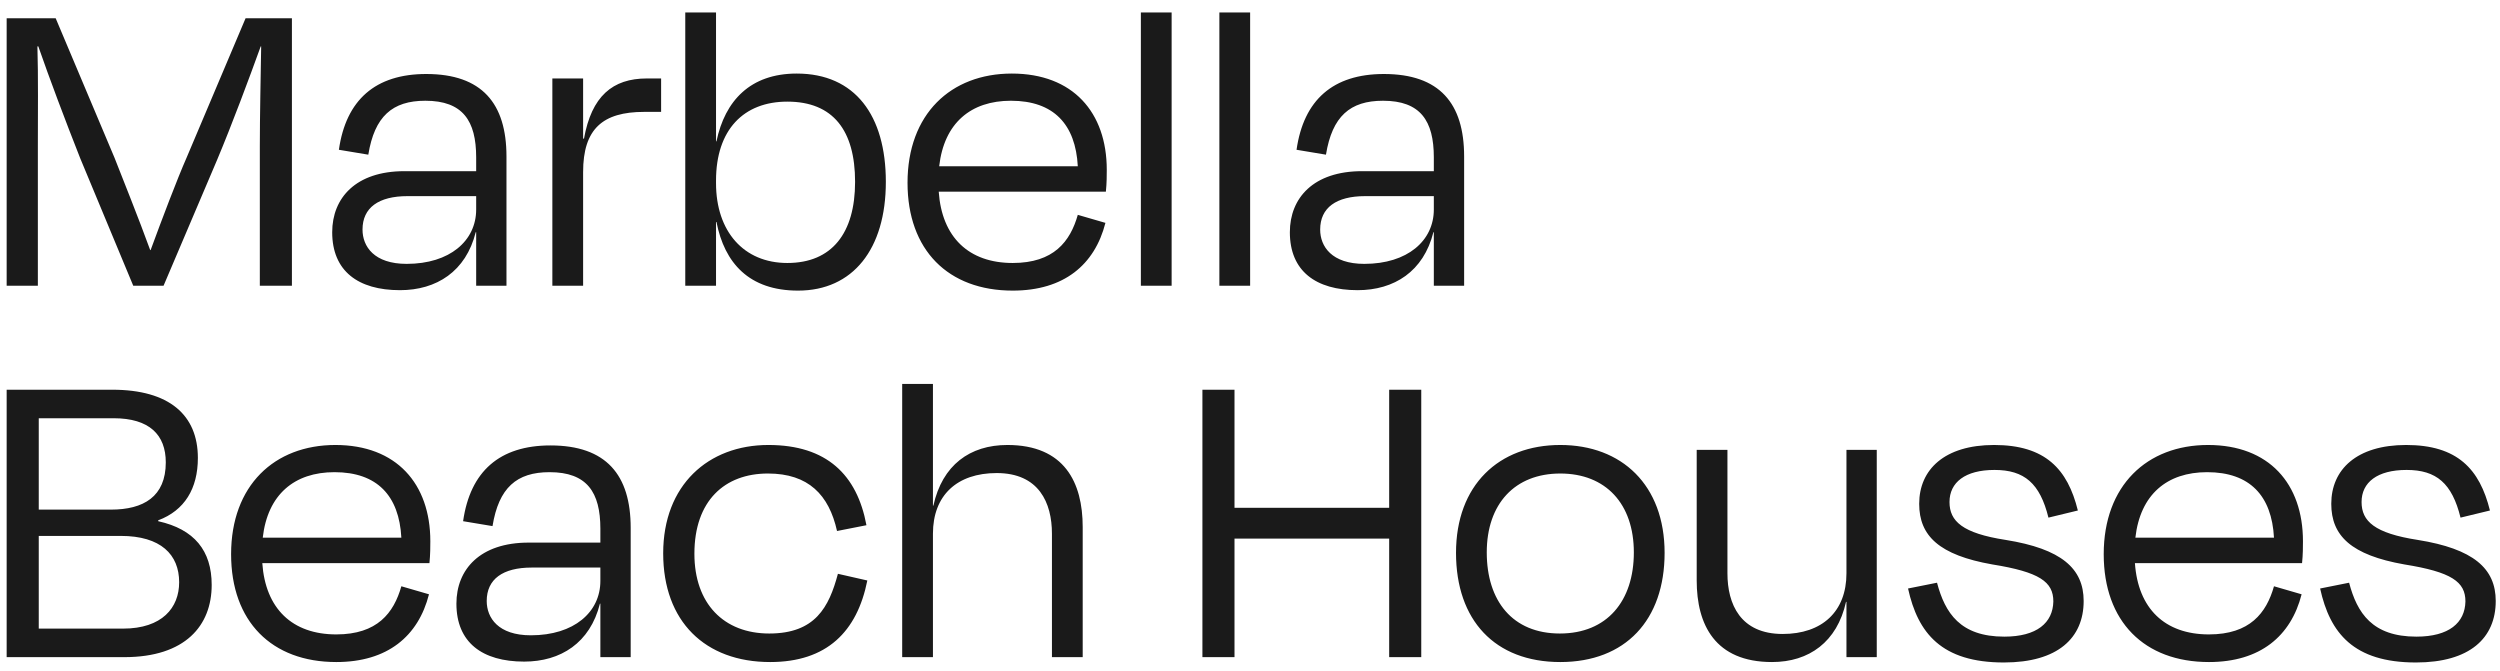 <svg xmlns="http://www.w3.org/2000/svg" width="175" height="47" viewBox="0 0 175 47" fill="none"><path d="M2.65 10.203C2.65 8.082 2.682 5.305 2.619 3.246H2.682C3.462 5.492 4.554 8.394 5.614 11.077L9.327 20H11.449L15.193 11.202C16.254 8.674 17.439 5.492 18.25 3.246H18.282C18.25 5.305 18.188 8.144 18.188 10.203V20H20.434V1.28H17.19L13.071 11.014C12.385 12.574 11.324 15.382 10.544 17.504H10.513C9.733 15.351 8.578 12.481 8.017 11.046L3.898 1.28H0.466V20H2.65V10.203ZM28.465 18.471C26.187 18.471 25.376 17.254 25.376 16.069C25.376 14.54 26.499 13.729 28.527 13.729H33.332V14.665C33.332 16.849 31.491 18.471 28.465 18.471ZM33.332 20H35.453V10.952C35.453 7.239 33.737 5.18 29.837 5.18C26.28 5.18 24.221 6.99 23.722 10.484L25.781 10.827C26.218 8.144 27.466 7.052 29.775 7.052C32.396 7.052 33.332 8.456 33.332 11.014V11.982H28.308C24.908 11.982 23.254 13.854 23.254 16.256C23.254 18.97 25.064 20.312 27.997 20.312C30.555 20.312 32.614 19.002 33.3 16.256H33.332V20ZM40.818 20V12.044C40.818 9.018 42.191 7.832 45.092 7.832H46.278V5.492H45.279C42.877 5.492 41.41 6.74 40.88 9.704H40.818V5.492H38.665V20H40.818ZM55.114 18.409C52.056 18.409 50.122 16.194 50.122 12.824V12.637C50.122 9.08 52.056 7.114 55.114 7.114C58.327 7.114 59.856 9.142 59.856 12.73C59.856 16.318 58.234 18.409 55.114 18.409ZM50.122 0.874H47.969V20H50.122V15.538H50.153C50.715 18.409 52.431 20.343 55.862 20.343C59.7 20.343 62.009 17.442 62.009 12.73C62.009 8.082 59.856 5.149 55.769 5.149C52.524 5.149 50.746 7.052 50.153 9.891H50.122V0.874ZM70.766 7.052C73.761 7.052 75.29 8.706 75.446 11.638H65.743C66.086 8.612 67.958 7.052 70.766 7.052ZM70.891 20.343C74.479 20.343 76.631 18.534 77.38 15.601L75.446 15.039C74.915 16.911 73.761 18.409 70.891 18.409C67.802 18.409 65.93 16.599 65.711 13.417H77.411C77.474 12.824 77.474 12.231 77.474 11.888C77.474 7.863 75.103 5.149 70.828 5.149C66.554 5.149 63.527 7.988 63.527 12.793C63.527 17.504 66.367 20.343 70.891 20.343ZM82.014 0.874H79.861V20H82.014V0.874ZM87.509 0.874H85.356V20H87.509V0.874ZM95.501 18.471C93.223 18.471 92.412 17.254 92.412 16.069C92.412 14.54 93.535 13.729 95.563 13.729H100.368V14.665C100.368 16.849 98.527 18.471 95.501 18.471ZM100.368 20H102.489V10.952C102.489 7.239 100.773 5.18 96.873 5.18C93.317 5.18 91.257 6.99 90.758 10.484L92.817 10.827C93.254 8.144 94.502 7.052 96.811 7.052C99.432 7.052 100.368 8.456 100.368 11.014V11.982H95.345C91.944 11.982 90.29 13.854 90.29 16.256C90.29 18.97 92.1 20.312 95.033 20.312C97.591 20.312 99.65 19.002 100.337 16.256H100.368V20ZM8.454 37.514C11.262 37.514 12.541 38.824 12.541 40.758C12.541 42.537 11.355 44.003 8.61 44.003H2.713V37.514H8.454ZM7.954 29.277C10.45 29.277 11.605 30.431 11.605 32.366C11.605 34.768 10.045 35.673 7.767 35.673H2.713V29.277H7.954ZM0.466 46H8.703C12.978 46 14.818 43.785 14.818 40.946C14.818 38.543 13.602 37.046 11.074 36.484V36.422C12.915 35.735 13.851 34.206 13.851 32.054C13.851 29.058 11.854 27.28 7.861 27.28H0.466V46ZM23.415 33.052C26.41 33.052 27.939 34.706 28.095 37.638H18.392C18.735 34.612 20.607 33.052 23.415 33.052ZM23.54 46.343C27.128 46.343 29.281 44.534 30.029 41.601L28.095 41.039C27.565 42.911 26.41 44.409 23.54 44.409C20.451 44.409 18.579 42.599 18.361 39.417H30.061C30.123 38.824 30.123 38.231 30.123 37.888C30.123 33.863 27.752 31.149 23.477 31.149C19.203 31.149 16.177 33.988 16.177 38.793C16.177 43.504 19.016 46.343 23.54 46.343ZM37.159 44.471C34.882 44.471 34.07 43.254 34.07 42.069C34.07 40.54 35.194 39.729 37.221 39.729H42.026V40.665C42.026 42.849 40.185 44.471 37.159 44.471ZM42.026 46H44.148V36.952C44.148 33.239 42.432 31.18 38.532 31.18C34.975 31.18 32.916 32.99 32.417 36.484L34.476 36.827C34.913 34.144 36.161 33.052 38.469 33.052C41.09 33.052 42.026 34.456 42.026 37.014V37.982H37.003C33.602 37.982 31.949 39.854 31.949 42.256C31.949 44.97 33.758 46.312 36.691 46.312C39.249 46.312 41.309 45.002 41.995 42.256H42.026V46ZM58.592 37.17L60.651 36.765C59.995 33.239 57.874 31.149 53.787 31.149C49.575 31.149 46.423 33.957 46.423 38.73C46.423 43.504 49.356 46.343 53.911 46.343C57.874 46.343 59.995 44.222 60.713 40.634L58.654 40.166C58.03 42.506 57.063 44.346 53.849 44.346C50.667 44.346 48.608 42.256 48.608 38.762C48.608 35.049 50.729 33.146 53.755 33.146C56.595 33.146 58.03 34.643 58.592 37.17ZM65.306 37.358C65.306 34.674 66.991 33.114 69.768 33.114C72.732 33.114 73.636 35.205 73.636 37.358V46H75.789V36.89C75.789 33.77 74.51 31.149 70.516 31.149C67.896 31.149 65.961 32.553 65.337 35.392H65.306V26.874H63.153V46H65.306V37.358ZM99.488 46V27.28H97.242V35.548H86.415V27.28H84.169V46H86.415V37.701H97.242V46H99.488ZM109.221 46.343C113.777 46.343 116.522 43.41 116.522 38.699C116.522 33.957 113.527 31.149 109.221 31.149C104.916 31.149 101.921 33.957 101.921 38.699C101.921 43.41 104.635 46.343 109.221 46.343ZM109.221 33.146C112.404 33.146 114.369 35.267 114.369 38.668C114.369 42.069 112.497 44.346 109.19 44.346C105.883 44.346 104.073 42.069 104.073 38.668C104.073 35.267 106.039 33.146 109.221 33.146ZM129.252 46H131.373V31.492H129.252V40.134C129.252 42.818 127.536 44.378 124.79 44.378C121.826 44.378 120.921 42.287 120.921 40.134V31.492H118.769V40.634C118.769 43.722 120.048 46.343 124.041 46.343C126.631 46.343 128.597 44.939 129.221 42.131H129.252V46ZM140.271 46.374C144.046 46.374 145.856 44.658 145.856 42.069C145.856 39.791 144.296 38.418 140.396 37.794C137.37 37.326 136.465 36.484 136.465 35.142C136.465 33.77 137.557 32.896 139.616 32.896C141.706 32.896 142.798 33.832 143.391 36.234L145.45 35.735C144.733 32.834 143.173 31.149 139.585 31.149C136.122 31.149 134.343 32.865 134.343 35.267C134.343 37.514 135.747 38.855 139.46 39.51C142.767 40.041 143.734 40.727 143.734 42.1C143.703 43.598 142.58 44.565 140.302 44.565C137.214 44.565 136.153 42.911 135.591 40.79L133.563 41.195C134.25 44.315 135.903 46.374 140.271 46.374ZM154.499 33.052C157.494 33.052 159.023 34.706 159.179 37.638H149.476C149.819 34.612 151.691 33.052 154.499 33.052ZM154.624 46.343C158.212 46.343 160.364 44.534 161.113 41.601L159.179 41.039C158.648 42.911 157.494 44.409 154.624 44.409C151.535 44.409 149.663 42.599 149.444 39.417H161.144C161.207 38.824 161.207 38.231 161.207 37.888C161.207 33.863 158.836 31.149 154.561 31.149C150.287 31.149 147.26 33.988 147.26 38.793C147.26 43.504 150.1 46.343 154.624 46.343ZM169.117 46.374C172.892 46.374 174.701 44.658 174.701 42.069C174.701 39.791 173.141 38.418 169.241 37.794C166.215 37.326 165.31 36.484 165.31 35.142C165.31 33.77 166.402 32.896 168.461 32.896C170.552 32.896 171.644 33.832 172.237 36.234L174.296 35.735C173.578 32.834 172.018 31.149 168.43 31.149C164.967 31.149 163.189 32.865 163.189 35.267C163.189 37.514 164.593 38.855 168.305 39.51C171.613 40.041 172.58 40.727 172.58 42.1C172.549 43.598 171.425 44.565 169.148 44.565C166.059 44.565 164.998 42.911 164.437 40.79L162.409 41.195C163.095 44.315 164.749 46.374 169.117 46.374Z" fill="#1A1A1A"></path></svg>